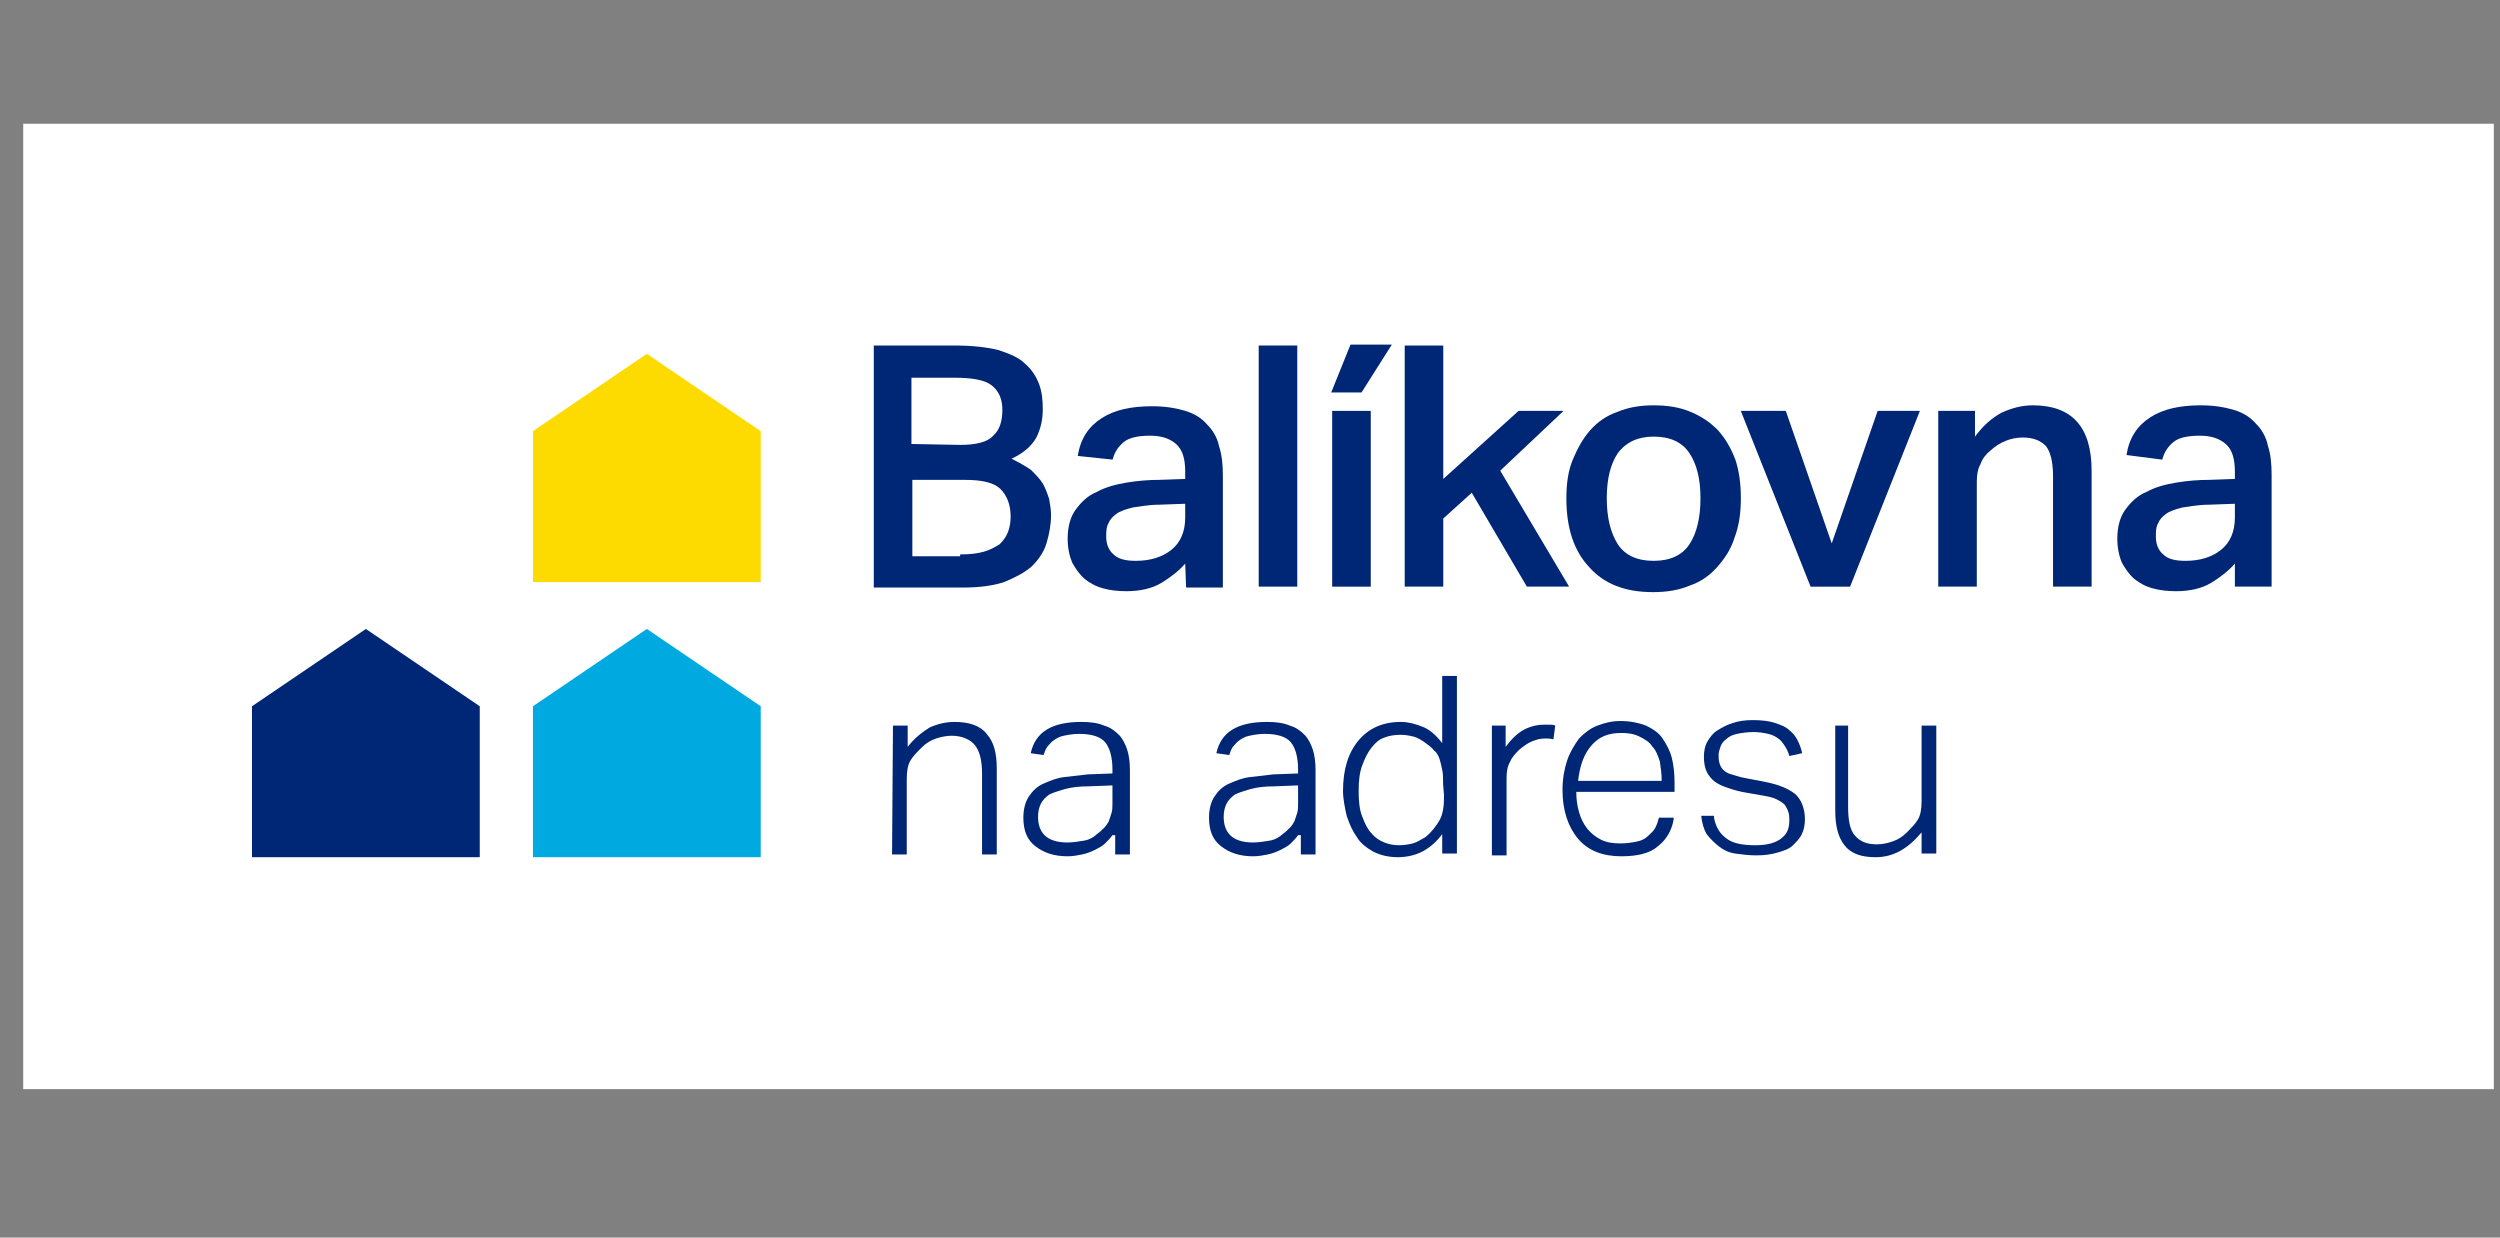 <svg width="101" height="50" viewBox="0 0 101 50" fill="none" xmlns="http://www.w3.org/2000/svg">
<rect x="0" y="0" width="101" height="50" fill="#808080" stroke="none"/>
<g clip-path="url(#clip0_6854_50398)">
<g clip-path="url(#clip1_6854_50398)">
<path d="M100.975 5H0.938V44.074H100.975V5Z" fill="white"/>
<path d="M36.076 29.315H36.67V30.17C36.967 29.798 37.264 29.575 37.56 29.389C37.894 29.24 38.228 29.166 38.562 29.166C39.156 29.166 39.601 29.315 39.861 29.649C40.158 29.984 40.269 30.43 40.269 31.062V34.52H39.675V31.248C39.675 30.69 39.564 30.319 39.379 30.096C39.193 29.872 38.859 29.724 38.451 29.724C38.265 29.724 38.043 29.761 37.82 29.835C37.597 29.91 37.412 30.021 37.226 30.207C37.041 30.393 36.892 30.542 36.781 30.727C36.67 30.913 36.633 31.174 36.633 31.471V34.52H36.039L36.076 29.315Z" fill="#002776"/>
<path d="M44.943 33.739C44.869 33.85 44.758 33.962 44.646 34.074C44.535 34.185 44.386 34.259 44.238 34.334C44.09 34.408 43.904 34.483 43.718 34.52C43.533 34.557 43.347 34.594 43.125 34.594C42.568 34.594 42.16 34.445 41.826 34.185C41.492 33.925 41.344 33.553 41.344 33.033C41.344 32.698 41.418 32.401 41.566 32.178C41.715 31.954 41.9 31.768 42.16 31.657C42.42 31.545 42.68 31.434 42.976 31.397C43.273 31.36 43.607 31.322 43.941 31.285L44.943 31.248V31.099C44.943 30.579 44.832 30.207 44.646 29.984C44.461 29.761 44.09 29.649 43.607 29.649C43.347 29.649 43.162 29.686 42.976 29.724C42.791 29.761 42.68 29.835 42.568 29.91C42.457 29.984 42.383 30.096 42.309 30.17C42.234 30.281 42.197 30.393 42.16 30.504L41.641 30.43C41.826 29.575 42.494 29.166 43.681 29.166C44.053 29.166 44.349 29.203 44.609 29.315C44.869 29.389 45.054 29.538 45.203 29.686C45.351 29.835 45.462 30.058 45.537 30.281C45.611 30.504 45.648 30.802 45.648 31.099V34.52H45.054V33.739H44.943ZM44.943 31.731L43.978 31.768C43.607 31.768 43.273 31.806 43.014 31.88C42.754 31.954 42.531 32.029 42.383 32.103C42.234 32.215 42.123 32.326 42.049 32.475C41.974 32.624 41.937 32.809 41.937 32.995C41.937 33.293 42.012 33.553 42.197 33.739C42.383 33.925 42.68 34.036 43.125 34.036C43.347 34.036 43.57 33.999 43.793 33.962C44.015 33.925 44.201 33.813 44.312 33.702C44.423 33.627 44.535 33.516 44.609 33.441C44.683 33.367 44.758 33.256 44.795 33.181C44.832 33.07 44.869 32.958 44.906 32.847C44.943 32.735 44.943 32.586 44.943 32.438V31.731Z" fill="#002776"/>
<path d="M52.443 33.739C52.369 33.85 52.258 33.962 52.146 34.074C52.035 34.185 51.886 34.259 51.738 34.334C51.59 34.408 51.404 34.483 51.218 34.52C51.033 34.557 50.847 34.594 50.625 34.594C50.068 34.594 49.66 34.445 49.326 34.185C48.992 33.925 48.844 33.553 48.844 33.033C48.844 32.698 48.918 32.401 49.066 32.178C49.215 31.954 49.4 31.768 49.66 31.657C49.92 31.545 50.18 31.434 50.476 31.397C50.773 31.36 51.107 31.322 51.441 31.285L52.443 31.248V31.099C52.443 30.579 52.332 30.207 52.146 29.984C51.961 29.761 51.59 29.649 51.107 29.649C50.847 29.649 50.662 29.686 50.476 29.724C50.291 29.761 50.18 29.835 50.068 29.91C49.957 29.984 49.883 30.096 49.809 30.17C49.734 30.281 49.697 30.393 49.66 30.504L49.141 30.43C49.326 29.575 49.994 29.166 51.181 29.166C51.553 29.166 51.849 29.203 52.109 29.315C52.369 29.389 52.554 29.538 52.703 29.686C52.851 29.835 52.962 30.058 53.037 30.281C53.111 30.504 53.148 30.802 53.148 31.099V34.52H52.554V33.739H52.443ZM52.443 31.731L51.478 31.768C51.107 31.768 50.773 31.806 50.514 31.88C50.254 31.954 50.031 32.029 49.883 32.103C49.734 32.215 49.623 32.326 49.549 32.475C49.474 32.624 49.437 32.809 49.437 32.995C49.437 33.293 49.512 33.553 49.697 33.739C49.883 33.925 50.18 34.036 50.625 34.036C50.847 34.036 51.07 33.999 51.293 33.962C51.515 33.925 51.701 33.813 51.812 33.702C51.923 33.627 52.035 33.516 52.109 33.441C52.183 33.367 52.258 33.256 52.295 33.181C52.332 33.07 52.369 32.958 52.406 32.847C52.443 32.735 52.443 32.586 52.443 32.438V31.731Z" fill="#002776"/>
<path d="M58.265 33.701C58.043 33.999 57.783 34.222 57.523 34.37C57.263 34.519 56.892 34.631 56.484 34.631C56.113 34.631 55.779 34.556 55.482 34.408C55.223 34.259 54.963 34.073 54.814 33.813C54.629 33.553 54.518 33.292 54.406 32.958C54.332 32.623 54.258 32.288 54.258 31.954C54.258 31.062 54.48 30.392 54.889 29.909C55.297 29.426 55.853 29.166 56.596 29.166C56.892 29.166 57.152 29.24 57.449 29.351C57.746 29.463 58.005 29.686 58.265 30.021V27.307H58.859V34.482H58.265V33.701ZM58.302 31.694C58.302 31.471 58.302 31.247 58.265 31.099C58.228 30.913 58.191 30.764 58.154 30.653C58.117 30.541 58.043 30.392 57.931 30.318C57.857 30.206 57.746 30.132 57.597 30.021C57.449 29.909 57.263 29.798 57.115 29.76C56.967 29.723 56.781 29.686 56.596 29.686C56.336 29.686 56.113 29.723 55.928 29.798C55.705 29.872 55.556 30.021 55.408 30.206C55.26 30.392 55.148 30.616 55.037 30.913C54.926 31.21 54.889 31.545 54.889 31.954C54.889 32.363 54.926 32.735 55.037 32.995C55.148 33.292 55.26 33.515 55.408 33.664C55.556 33.85 55.742 33.962 55.928 34.036C56.113 34.11 56.299 34.147 56.521 34.147C56.744 34.147 56.929 34.11 57.078 34.073C57.226 34.036 57.412 33.924 57.597 33.813C57.82 33.627 58.005 33.404 58.154 33.144C58.302 32.883 58.339 32.549 58.339 32.14L58.302 31.694Z" fill="#002776"/>
<path d="M60.234 29.314H60.828V30.17C61.051 29.872 61.273 29.649 61.533 29.5C61.793 29.352 62.09 29.277 62.386 29.277C62.461 29.277 62.535 29.277 62.609 29.277C62.683 29.277 62.758 29.277 62.832 29.314L62.758 29.872C62.646 29.835 62.535 29.835 62.424 29.835C62.238 29.835 62.09 29.872 61.904 29.947C61.719 30.021 61.57 30.132 61.385 30.281C61.236 30.43 61.088 30.579 61.014 30.765C60.902 30.95 60.865 31.173 60.865 31.434V34.557H60.272V29.314H60.234Z" fill="#002776"/>
<path d="M67.615 33.107C67.541 33.553 67.318 33.925 66.984 34.185C66.65 34.483 66.131 34.594 65.5 34.594C64.758 34.594 64.164 34.371 63.756 33.888C63.348 33.404 63.125 32.735 63.125 31.917C63.125 31.471 63.199 31.062 63.31 30.728C63.422 30.393 63.607 30.096 63.793 29.835C64.016 29.612 64.238 29.426 64.535 29.315C64.832 29.203 65.129 29.129 65.463 29.129C65.871 29.129 66.205 29.203 66.502 29.315C66.799 29.463 67.021 29.612 67.169 29.835C67.318 30.058 67.466 30.319 67.541 30.616C67.615 30.913 67.652 31.248 67.652 31.62V31.992H63.682C63.682 32.289 63.719 32.549 63.793 32.81C63.867 33.07 63.978 33.293 64.127 33.479C64.275 33.665 64.461 33.813 64.683 33.925C64.906 34.036 65.166 34.074 65.463 34.074C65.722 34.074 65.945 34.036 66.131 33.999C66.316 33.962 66.465 33.888 66.576 33.776C66.687 33.665 66.799 33.59 66.873 33.442C66.947 33.293 66.984 33.181 67.021 33.033H67.615V33.107ZM67.132 31.546C67.132 31.248 67.095 31.025 67.058 30.765C66.984 30.542 66.91 30.319 66.761 30.17C66.65 29.984 66.465 29.872 66.242 29.761C66.019 29.649 65.797 29.612 65.5 29.612C64.98 29.612 64.609 29.761 64.312 30.096C64.016 30.43 63.83 30.876 63.756 31.546H67.132Z" fill="#002776"/>
<path d="M69.246 33.033C69.32 33.442 69.506 33.702 69.766 33.888C70.025 34.074 70.396 34.148 70.916 34.148C71.435 34.148 71.769 34.036 71.992 33.851C72.215 33.665 72.289 33.442 72.289 33.144C72.289 33.033 72.289 32.921 72.252 32.81C72.215 32.698 72.177 32.624 72.103 32.512C72.029 32.438 71.918 32.364 71.769 32.289C71.621 32.215 71.435 32.178 71.213 32.14L70.582 32.029C70.322 31.992 70.062 31.917 69.84 31.843C69.617 31.769 69.432 31.694 69.283 31.583C69.135 31.471 69.023 31.323 68.949 31.174C68.875 31.025 68.838 30.802 68.838 30.579C68.838 30.356 68.875 30.133 68.986 29.947C69.098 29.761 69.209 29.612 69.394 29.501C69.58 29.389 69.766 29.278 70.025 29.203C70.248 29.129 70.508 29.092 70.805 29.092C71.175 29.092 71.472 29.129 71.695 29.203C71.918 29.278 72.14 29.352 72.289 29.501C72.437 29.612 72.549 29.761 72.623 29.91C72.697 30.058 72.771 30.244 72.808 30.43L72.289 30.542C72.252 30.393 72.177 30.244 72.103 30.133C72.029 30.021 71.955 29.91 71.843 29.835C71.732 29.761 71.621 29.687 71.435 29.649C71.287 29.612 71.064 29.575 70.842 29.575C70.582 29.575 70.359 29.612 70.174 29.649C69.988 29.687 69.84 29.761 69.728 29.872C69.617 29.947 69.543 30.058 69.506 30.17C69.469 30.282 69.432 30.393 69.432 30.505C69.432 30.616 69.432 30.728 69.469 30.839C69.506 30.951 69.543 31.025 69.617 31.099C69.691 31.174 69.803 31.248 69.951 31.285C70.1 31.323 70.285 31.397 70.508 31.434L71.287 31.583C71.843 31.694 72.215 31.843 72.511 32.066C72.771 32.289 72.919 32.661 72.919 33.107C72.919 33.293 72.882 33.516 72.808 33.665C72.734 33.851 72.586 33.999 72.437 34.148C72.289 34.297 72.066 34.371 71.806 34.446C71.547 34.52 71.287 34.557 70.953 34.557C70.656 34.557 70.359 34.52 70.1 34.483C69.84 34.446 69.617 34.334 69.432 34.185C69.246 34.036 69.098 33.888 68.949 33.702C68.838 33.516 68.764 33.256 68.727 32.958H69.246V33.033Z" fill="#002776"/>
<path d="M74.07 29.314H74.664V32.586C74.664 33.144 74.738 33.516 74.924 33.739C75.109 33.962 75.369 34.111 75.814 34.111C76.037 34.111 76.222 34.073 76.445 33.999C76.668 33.925 76.853 33.813 77.039 33.627C77.224 33.441 77.373 33.292 77.484 33.107C77.595 32.921 77.632 32.66 77.632 32.363V29.314H78.226V34.482H77.632V33.627C77.076 34.296 76.482 34.631 75.777 34.631C75.183 34.631 74.775 34.482 74.516 34.148C74.256 33.813 74.144 33.367 74.144 32.735V29.314H74.07Z" fill="#002776"/>
<path d="M30.733 23.515H21.531V17.418L26.132 14.295L30.733 17.418V23.515Z" fill="#FDDB00"/>
<path d="M30.733 34.63H21.531V28.533L26.132 25.41L30.733 28.533V34.63Z" fill="#00A9E0"/>
<path d="M19.382 34.63H10.18V28.533L14.781 25.41L19.382 28.533V34.63Z" fill="#002776"/>
<path d="M35.227 13.959H38.603C39.308 13.959 39.902 14.033 40.347 14.145C40.792 14.294 41.163 14.442 41.423 14.703C41.683 14.926 41.868 15.223 41.98 15.521C42.091 15.818 42.128 16.152 42.128 16.524C42.128 16.933 42.054 17.305 41.868 17.677C41.683 18.011 41.349 18.309 40.867 18.532C41.163 18.681 41.423 18.829 41.646 18.978C41.831 19.164 42.017 19.35 42.128 19.536C42.239 19.722 42.314 19.945 42.388 20.168C42.425 20.391 42.462 20.614 42.462 20.8C42.462 21.209 42.388 21.581 42.277 21.952C42.165 22.324 41.943 22.622 41.683 22.882C41.386 23.142 41.015 23.328 40.57 23.514C40.124 23.663 39.568 23.737 38.9 23.737H35.301V13.959H35.227ZM38.789 17.974C39.419 17.974 39.902 17.863 40.124 17.602C40.384 17.379 40.496 17.008 40.496 16.561C40.496 16.115 40.347 15.781 40.05 15.558C39.754 15.335 39.234 15.26 38.529 15.26H36.822V17.937L38.789 17.974ZM38.789 22.398C39.197 22.398 39.494 22.361 39.754 22.287C40.013 22.213 40.199 22.101 40.384 21.989C40.533 21.841 40.644 21.692 40.718 21.506C40.792 21.32 40.83 21.097 40.83 20.874C40.83 20.391 40.681 20.019 40.421 19.759C40.162 19.498 39.679 19.387 38.974 19.387H36.859V22.473H38.789V22.398Z" fill="#002776"/>
<path d="M47.882 22.77C47.623 23.067 47.289 23.327 46.918 23.55C46.547 23.773 46.064 23.885 45.508 23.885C45.174 23.885 44.84 23.848 44.58 23.773C44.283 23.699 44.023 23.55 43.838 23.402C43.615 23.216 43.467 22.993 43.318 22.732C43.207 22.472 43.133 22.138 43.133 21.766C43.133 21.282 43.244 20.873 43.467 20.576C43.689 20.279 43.949 20.018 44.32 19.87C44.654 19.684 45.062 19.572 45.508 19.498C45.953 19.424 46.398 19.386 46.843 19.386L47.882 19.349V19.052C47.882 18.531 47.771 18.16 47.511 17.936C47.252 17.713 46.918 17.602 46.472 17.602C45.99 17.602 45.619 17.676 45.396 17.862C45.174 18.048 45.025 18.271 44.951 18.568L43.541 18.42C43.652 17.713 43.986 17.23 44.506 16.895C45.025 16.561 45.693 16.412 46.547 16.412C47.066 16.412 47.511 16.486 47.882 16.598C48.253 16.709 48.55 16.895 48.773 17.156C48.995 17.379 49.181 17.676 49.255 18.048C49.367 18.383 49.404 18.791 49.404 19.201V23.736H47.919L47.882 22.77ZM47.845 20.353L46.843 20.39C46.398 20.39 46.064 20.465 45.767 20.502C45.471 20.576 45.248 20.65 45.099 20.762C44.951 20.873 44.84 20.985 44.766 21.171C44.691 21.32 44.691 21.506 44.691 21.691C44.691 21.989 44.803 22.249 44.988 22.398C45.174 22.584 45.471 22.658 45.879 22.658C46.472 22.658 46.955 22.509 47.326 22.212C47.697 21.915 47.882 21.468 47.882 20.911V20.353H47.845Z" fill="#002776"/>
<path d="M50.852 13.959H52.41V23.7H50.852V13.959Z" fill="#002776"/>
<path d="M53.82 16.6H55.379V23.701H53.82V16.6Z" fill="#002776"/>
<path d="M56.75 13.959H58.308V19.35L61.351 16.599H63.169L60.609 19.015L63.392 23.7H61.685L59.459 19.907L58.308 20.948V23.7H56.75V13.959Z" fill="#002776"/>
<path d="M66.769 23.922C65.656 23.922 64.803 23.588 64.209 22.918C63.578 22.249 63.281 21.32 63.281 20.13C63.281 19.535 63.355 19.015 63.541 18.569C63.727 18.122 63.949 17.713 64.246 17.379C64.543 17.044 64.914 16.784 65.359 16.635C65.804 16.449 66.287 16.375 66.806 16.375C67.363 16.375 67.845 16.449 68.29 16.635C68.736 16.821 69.07 17.044 69.404 17.379C69.701 17.713 69.923 18.085 70.109 18.569C70.257 19.015 70.331 19.535 70.331 20.13C70.331 20.725 70.257 21.245 70.072 21.729C69.923 22.212 69.663 22.584 69.367 22.918C69.07 23.253 68.699 23.513 68.253 23.662C67.808 23.848 67.326 23.922 66.769 23.922ZM66.806 22.658C67.474 22.658 67.957 22.435 68.253 21.989C68.55 21.543 68.699 20.911 68.699 20.13C68.699 19.349 68.55 18.754 68.253 18.308C67.957 17.862 67.474 17.639 66.806 17.639C66.175 17.639 65.693 17.862 65.359 18.308C65.062 18.754 64.914 19.349 64.914 20.13C64.914 20.911 65.062 21.506 65.359 21.989C65.656 22.435 66.138 22.658 66.806 22.658Z" fill="#002776"/>
<path d="M70.328 16.6H72.146L74.002 21.953L75.857 16.6H77.564L74.744 23.701H73.148L70.328 16.6Z" fill="#002776"/>
<path d="M78.305 16.598H79.789V17.639C80.123 17.193 80.457 16.895 80.865 16.672C81.273 16.486 81.681 16.375 82.127 16.375C83.722 16.375 84.501 17.267 84.501 19.015V23.699H82.943V19.238C82.943 18.643 82.832 18.234 82.646 18.011C82.423 17.788 82.127 17.676 81.718 17.676C81.236 17.676 80.791 17.862 80.42 18.197C80.234 18.345 80.086 18.531 80.012 18.754C79.9 18.94 79.863 19.201 79.863 19.461V23.699H78.305V16.598Z" fill="#002776"/>
<path d="M90.289 22.77C90.029 23.067 89.695 23.327 89.324 23.55C88.953 23.773 88.47 23.885 87.914 23.885C87.58 23.885 87.246 23.848 86.986 23.773C86.689 23.699 86.43 23.55 86.244 23.402C86.021 23.216 85.873 22.993 85.725 22.733C85.613 22.472 85.539 22.138 85.539 21.766C85.539 21.282 85.65 20.874 85.873 20.576C86.096 20.279 86.355 20.018 86.726 19.87C87.06 19.684 87.469 19.572 87.914 19.498C88.359 19.424 88.804 19.386 89.25 19.386L90.289 19.349V19.052C90.289 18.531 90.177 18.16 89.918 17.936C89.658 17.713 89.324 17.602 88.879 17.602C88.396 17.602 88.025 17.676 87.802 17.862C87.58 18.048 87.431 18.271 87.357 18.569L85.91 18.383C86.021 17.676 86.355 17.193 86.875 16.858C87.394 16.524 88.062 16.375 88.916 16.375C89.435 16.375 89.88 16.449 90.251 16.561C90.623 16.672 90.919 16.858 91.142 17.119C91.365 17.342 91.55 17.639 91.624 18.011C91.736 18.345 91.773 18.754 91.773 19.163V23.699H90.289V22.77ZM90.251 20.353L89.25 20.39C88.804 20.39 88.47 20.465 88.174 20.502C87.877 20.576 87.654 20.651 87.506 20.762C87.357 20.874 87.246 20.985 87.172 21.171C87.097 21.32 87.097 21.506 87.097 21.692C87.097 21.989 87.209 22.249 87.394 22.398C87.58 22.584 87.877 22.658 88.285 22.658C88.879 22.658 89.361 22.509 89.732 22.212C90.103 21.915 90.289 21.468 90.289 20.911V20.353H90.251Z" fill="#002776"/>
<path d="M54.56 13.922H56.23L55.006 15.855H53.781L54.56 13.922Z" fill="#002776"/>
</g>
</g>
<defs>
<clipPath id="clip0_6854_50398">
<rect width="100" height="50" fill="white" transform="translate(0.75)"/>
</clipPath>
<clipPath id="clip1_6854_50398">
<rect width="100" height="39" fill="white" transform="translate(0.938 5)"/>
</clipPath>
</defs>
</svg>
